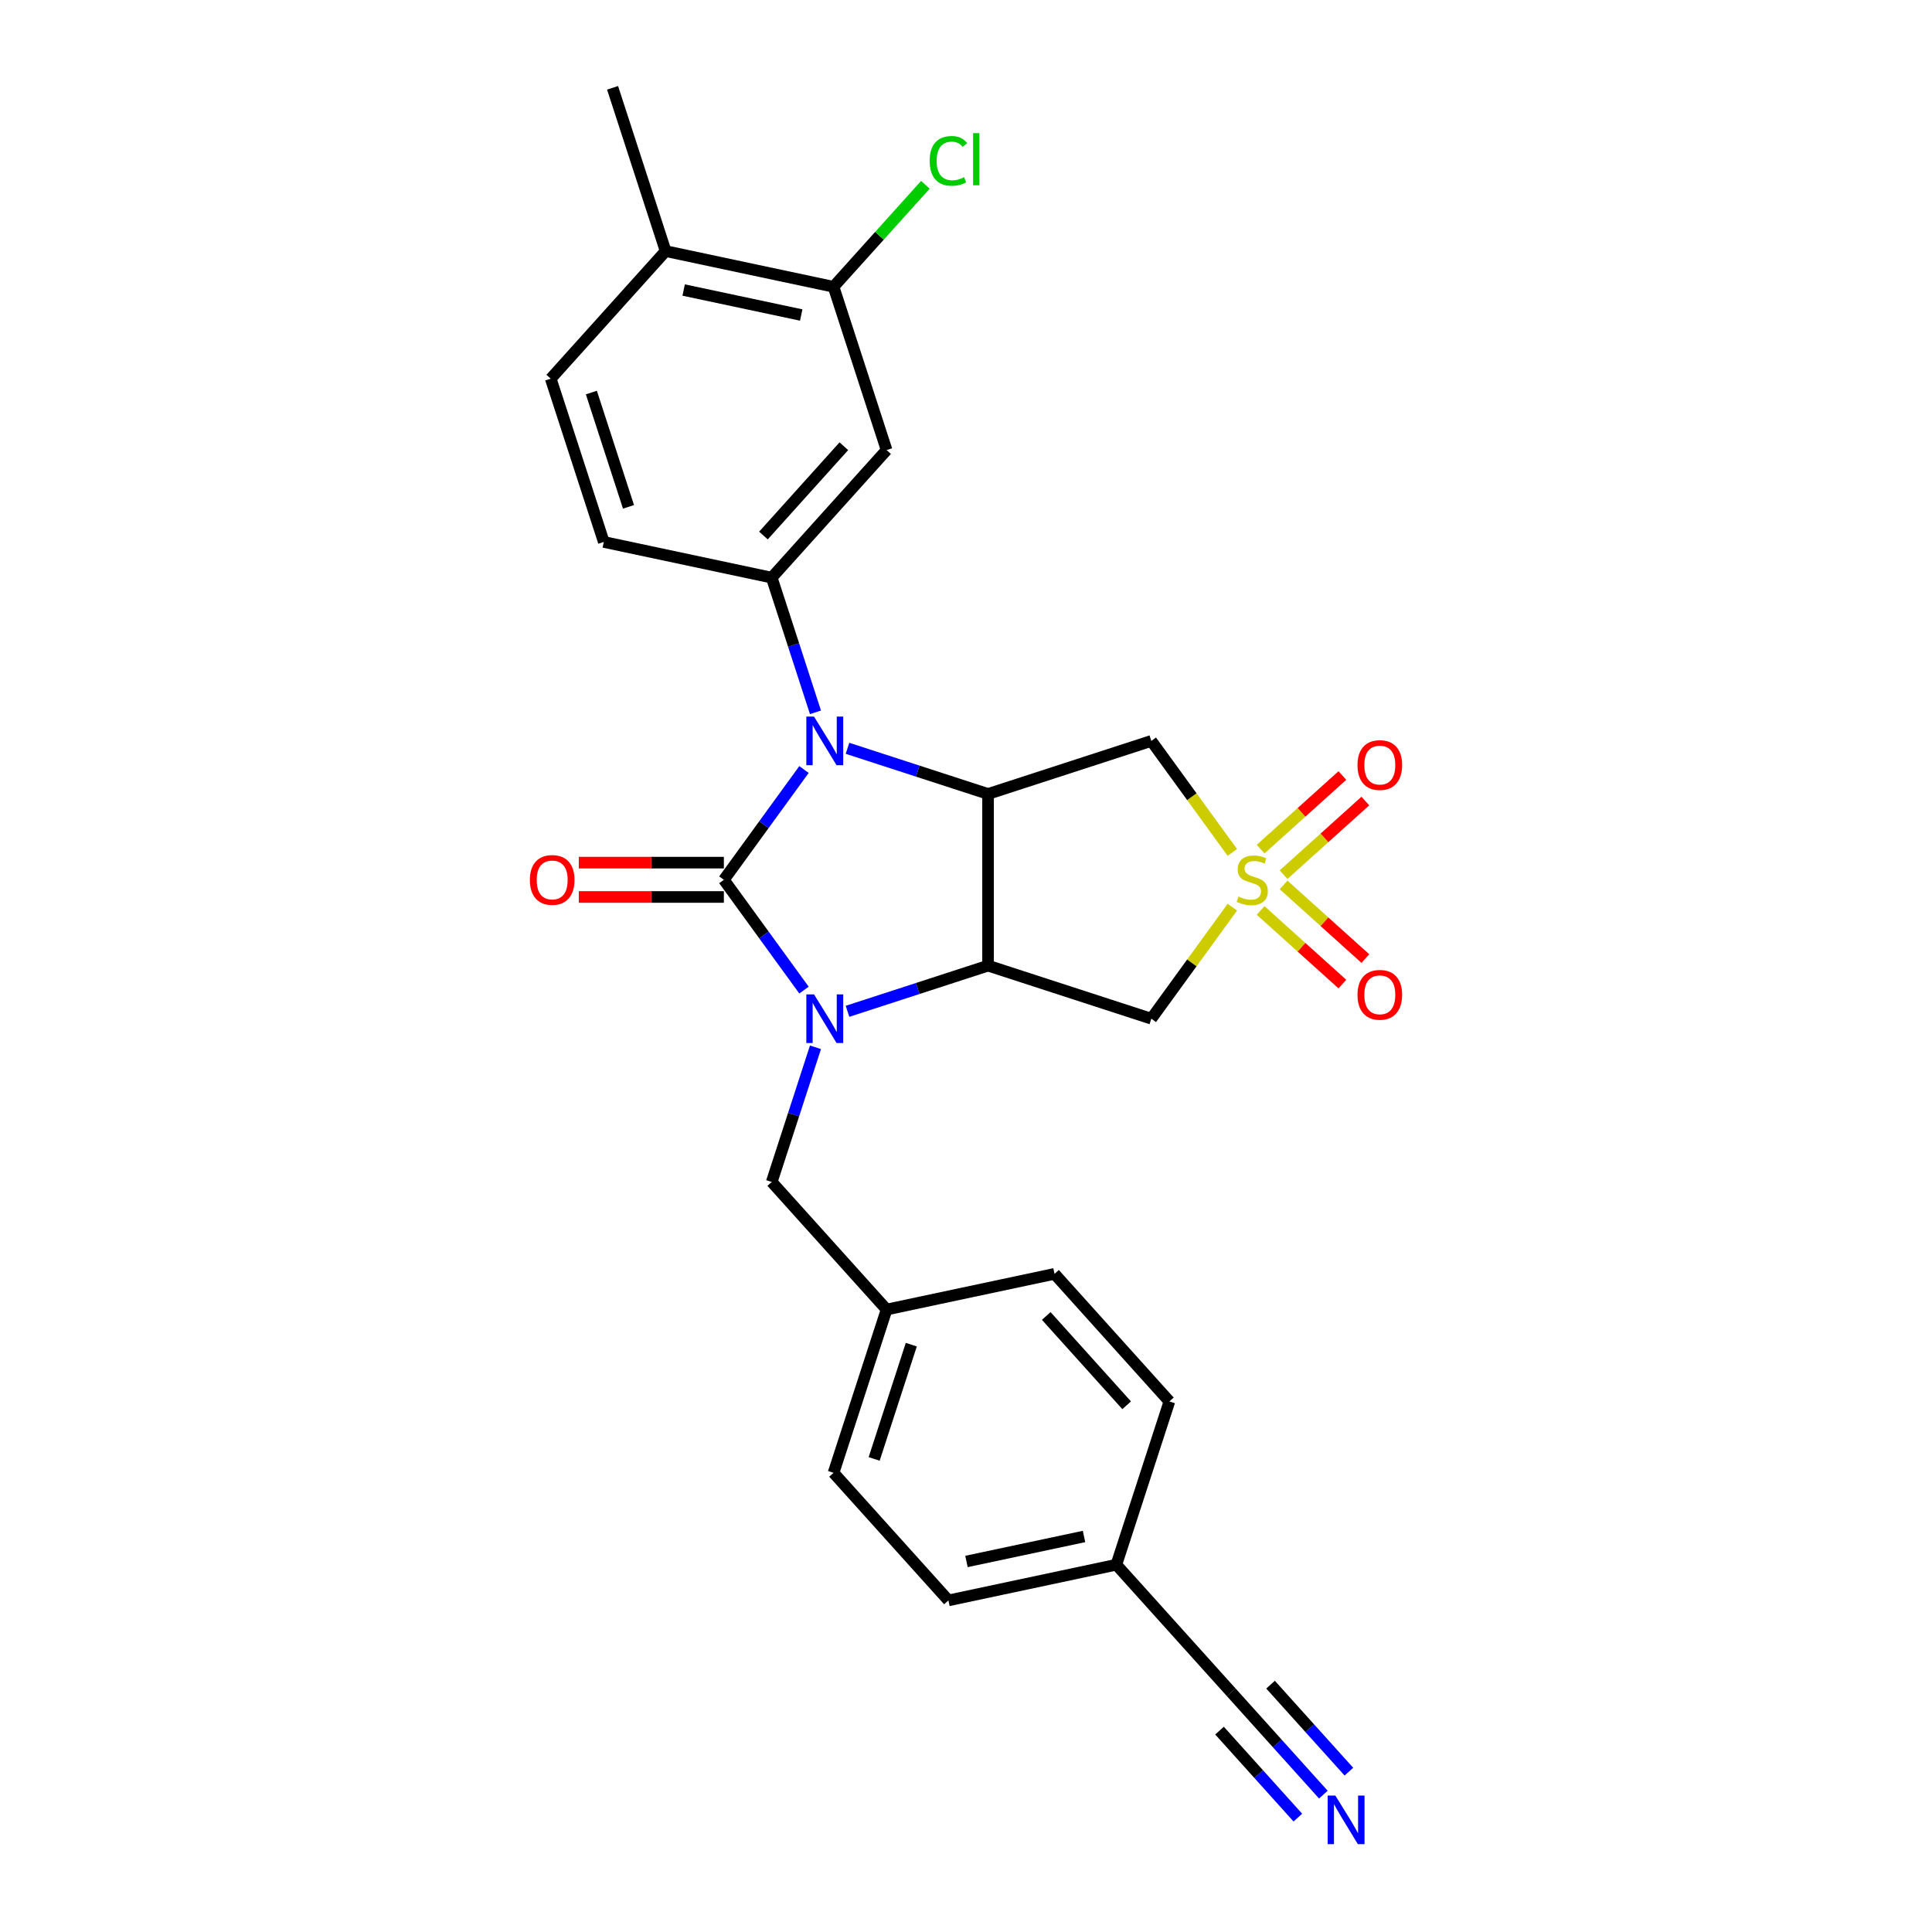 <?xml version='1.0' encoding='iso-8859-1'?>
<svg version='1.1' baseProfile='full'
              xmlns='http://www.w3.org/2000/svg'
                      xmlns:rdkit='http://www.rdkit.org/xml'
                      xmlns:xlink='http://www.w3.org/1999/xlink'
                  xml:space='preserve'
width='1000px' height='1000px' viewBox='0 0 1000 1000'>
<!-- END OF HEADER -->
<rect style='opacity:1.0;fill:#FFFFFF;stroke:none' width='1000' height='1000' x='0' y='0'> </rect>
<path class='bond-0' d='M 374.671,455.386 L 395.408,483.928' style='fill:none;fill-rule:evenodd;stroke:#000000;stroke-width:6px;stroke-linecap:butt;stroke-linejoin:miter;stroke-opacity:1' />
<path class='bond-0' d='M 395.408,483.928 L 416.146,512.471' style='fill:none;fill-rule:evenodd;stroke:#0000FF;stroke-width:6px;stroke-linecap:butt;stroke-linejoin:miter;stroke-opacity:1' />
<path class='bond-1' d='M 374.671,455.386 L 395.408,426.843' style='fill:none;fill-rule:evenodd;stroke:#000000;stroke-width:6px;stroke-linecap:butt;stroke-linejoin:miter;stroke-opacity:1' />
<path class='bond-1' d='M 395.408,426.843 L 416.146,398.301' style='fill:none;fill-rule:evenodd;stroke:#0000FF;stroke-width:6px;stroke-linecap:butt;stroke-linejoin:miter;stroke-opacity:1' />
<path class='bond-11' d='M 374.671,446.5 L 337.128,446.5' style='fill:none;fill-rule:evenodd;stroke:#000000;stroke-width:6px;stroke-linecap:butt;stroke-linejoin:miter;stroke-opacity:1' />
<path class='bond-11' d='M 337.128,446.5 L 299.585,446.5' style='fill:none;fill-rule:evenodd;stroke:#FF0000;stroke-width:6px;stroke-linecap:butt;stroke-linejoin:miter;stroke-opacity:1' />
<path class='bond-11' d='M 374.671,464.272 L 337.128,464.272' style='fill:none;fill-rule:evenodd;stroke:#000000;stroke-width:6px;stroke-linecap:butt;stroke-linejoin:miter;stroke-opacity:1' />
<path class='bond-11' d='M 337.128,464.272 L 299.585,464.272' style='fill:none;fill-rule:evenodd;stroke:#FF0000;stroke-width:6px;stroke-linecap:butt;stroke-linejoin:miter;stroke-opacity:1' />
<path class='bond-3' d='M 438.667,523.452 L 475.039,511.634' style='fill:none;fill-rule:evenodd;stroke:#0000FF;stroke-width:6px;stroke-linecap:butt;stroke-linejoin:miter;stroke-opacity:1' />
<path class='bond-3' d='M 475.039,511.634 L 511.412,499.815' style='fill:none;fill-rule:evenodd;stroke:#000000;stroke-width:6px;stroke-linecap:butt;stroke-linejoin:miter;stroke-opacity:1' />
<path class='bond-10' d='M 422.091,542.079 L 410.767,576.932' style='fill:none;fill-rule:evenodd;stroke:#0000FF;stroke-width:6px;stroke-linecap:butt;stroke-linejoin:miter;stroke-opacity:1' />
<path class='bond-10' d='M 410.767,576.932 L 399.442,611.785' style='fill:none;fill-rule:evenodd;stroke:#000000;stroke-width:6px;stroke-linecap:butt;stroke-linejoin:miter;stroke-opacity:1' />
<path class='bond-4' d='M 438.667,387.319 L 475.039,399.138' style='fill:none;fill-rule:evenodd;stroke:#0000FF;stroke-width:6px;stroke-linecap:butt;stroke-linejoin:miter;stroke-opacity:1' />
<path class='bond-4' d='M 475.039,399.138 L 511.412,410.956' style='fill:none;fill-rule:evenodd;stroke:#000000;stroke-width:6px;stroke-linecap:butt;stroke-linejoin:miter;stroke-opacity:1' />
<path class='bond-7' d='M 422.091,368.693 L 410.767,333.839' style='fill:none;fill-rule:evenodd;stroke:#0000FF;stroke-width:6px;stroke-linecap:butt;stroke-linejoin:miter;stroke-opacity:1' />
<path class='bond-7' d='M 410.767,333.839 L 399.442,298.986' style='fill:none;fill-rule:evenodd;stroke:#000000;stroke-width:6px;stroke-linecap:butt;stroke-linejoin:miter;stroke-opacity:1' />
<path class='bond-2' d='M 637.863,441.223 L 616.893,412.36' style='fill:none;fill-rule:evenodd;stroke:#CCCC00;stroke-width:6px;stroke-linecap:butt;stroke-linejoin:miter;stroke-opacity:1' />
<path class='bond-2' d='M 616.893,412.36 L 595.923,383.497' style='fill:none;fill-rule:evenodd;stroke:#000000;stroke-width:6px;stroke-linecap:butt;stroke-linejoin:miter;stroke-opacity:1' />
<path class='bond-13' d='M 664.389,452.724 L 685.548,433.672' style='fill:none;fill-rule:evenodd;stroke:#CCCC00;stroke-width:6px;stroke-linecap:butt;stroke-linejoin:miter;stroke-opacity:1' />
<path class='bond-13' d='M 685.548,433.672 L 706.707,414.62' style='fill:none;fill-rule:evenodd;stroke:#FF0000;stroke-width:6px;stroke-linecap:butt;stroke-linejoin:miter;stroke-opacity:1' />
<path class='bond-13' d='M 652.497,439.517 L 673.656,420.465' style='fill:none;fill-rule:evenodd;stroke:#CCCC00;stroke-width:6px;stroke-linecap:butt;stroke-linejoin:miter;stroke-opacity:1' />
<path class='bond-13' d='M 673.656,420.465 L 694.816,401.413' style='fill:none;fill-rule:evenodd;stroke:#FF0000;stroke-width:6px;stroke-linecap:butt;stroke-linejoin:miter;stroke-opacity:1' />
<path class='bond-14' d='M 652.497,471.254 L 673.656,490.306' style='fill:none;fill-rule:evenodd;stroke:#CCCC00;stroke-width:6px;stroke-linecap:butt;stroke-linejoin:miter;stroke-opacity:1' />
<path class='bond-14' d='M 673.656,490.306 L 694.816,509.358' style='fill:none;fill-rule:evenodd;stroke:#FF0000;stroke-width:6px;stroke-linecap:butt;stroke-linejoin:miter;stroke-opacity:1' />
<path class='bond-14' d='M 664.389,458.047 L 685.548,477.099' style='fill:none;fill-rule:evenodd;stroke:#CCCC00;stroke-width:6px;stroke-linecap:butt;stroke-linejoin:miter;stroke-opacity:1' />
<path class='bond-14' d='M 685.548,477.099 L 706.707,496.151' style='fill:none;fill-rule:evenodd;stroke:#FF0000;stroke-width:6px;stroke-linecap:butt;stroke-linejoin:miter;stroke-opacity:1' />
<path class='bond-28' d='M 637.863,469.548 L 616.893,498.412' style='fill:none;fill-rule:evenodd;stroke:#CCCC00;stroke-width:6px;stroke-linecap:butt;stroke-linejoin:miter;stroke-opacity:1' />
<path class='bond-28' d='M 616.893,498.412 L 595.923,527.275' style='fill:none;fill-rule:evenodd;stroke:#000000;stroke-width:6px;stroke-linecap:butt;stroke-linejoin:miter;stroke-opacity:1' />
<path class='bond-5' d='M 511.412,499.815 L 595.923,527.275' style='fill:none;fill-rule:evenodd;stroke:#000000;stroke-width:6px;stroke-linecap:butt;stroke-linejoin:miter;stroke-opacity:1' />
<path class='bond-27' d='M 511.412,499.815 L 511.412,410.956' style='fill:none;fill-rule:evenodd;stroke:#000000;stroke-width:6px;stroke-linecap:butt;stroke-linejoin:miter;stroke-opacity:1' />
<path class='bond-6' d='M 511.412,410.956 L 595.923,383.497' style='fill:none;fill-rule:evenodd;stroke:#000000;stroke-width:6px;stroke-linecap:butt;stroke-linejoin:miter;stroke-opacity:1' />
<path class='bond-8' d='M 399.442,298.986 L 458.901,232.951' style='fill:none;fill-rule:evenodd;stroke:#000000;stroke-width:6px;stroke-linecap:butt;stroke-linejoin:miter;stroke-opacity:1' />
<path class='bond-8' d='M 395.154,277.189 L 436.775,230.964' style='fill:none;fill-rule:evenodd;stroke:#000000;stroke-width:6px;stroke-linecap:butt;stroke-linejoin:miter;stroke-opacity:1' />
<path class='bond-16' d='M 399.442,298.986 L 312.525,280.511' style='fill:none;fill-rule:evenodd;stroke:#000000;stroke-width:6px;stroke-linecap:butt;stroke-linejoin:miter;stroke-opacity:1' />
<path class='bond-12' d='M 458.901,232.951 L 431.442,148.44' style='fill:none;fill-rule:evenodd;stroke:#000000;stroke-width:6px;stroke-linecap:butt;stroke-linejoin:miter;stroke-opacity:1' />
<path class='bond-9' d='M 684.971,928.897 L 661.124,902.412' style='fill:none;fill-rule:evenodd;stroke:#0000FF;stroke-width:6px;stroke-linecap:butt;stroke-linejoin:miter;stroke-opacity:1' />
<path class='bond-9' d='M 661.124,902.412 L 637.277,875.927' style='fill:none;fill-rule:evenodd;stroke:#000000;stroke-width:6px;stroke-linecap:butt;stroke-linejoin:miter;stroke-opacity:1' />
<path class='bond-9' d='M 698.178,917.005 L 677.908,894.493' style='fill:none;fill-rule:evenodd;stroke:#0000FF;stroke-width:6px;stroke-linecap:butt;stroke-linejoin:miter;stroke-opacity:1' />
<path class='bond-9' d='M 677.908,894.493 L 657.638,871.981' style='fill:none;fill-rule:evenodd;stroke:#000000;stroke-width:6px;stroke-linecap:butt;stroke-linejoin:miter;stroke-opacity:1' />
<path class='bond-9' d='M 671.764,940.788 L 651.494,918.276' style='fill:none;fill-rule:evenodd;stroke:#0000FF;stroke-width:6px;stroke-linecap:butt;stroke-linejoin:miter;stroke-opacity:1' />
<path class='bond-9' d='M 651.494,918.276 L 631.224,895.764' style='fill:none;fill-rule:evenodd;stroke:#000000;stroke-width:6px;stroke-linecap:butt;stroke-linejoin:miter;stroke-opacity:1' />
<path class='bond-20' d='M 399.442,611.785 L 458.901,677.821' style='fill:none;fill-rule:evenodd;stroke:#000000;stroke-width:6px;stroke-linecap:butt;stroke-linejoin:miter;stroke-opacity:1' />
<path class='bond-21' d='M 431.442,148.44 L 455.209,122.044' style='fill:none;fill-rule:evenodd;stroke:#000000;stroke-width:6px;stroke-linecap:butt;stroke-linejoin:miter;stroke-opacity:1' />
<path class='bond-21' d='M 455.209,122.044 L 478.976,95.648' style='fill:none;fill-rule:evenodd;stroke:#00CC00;stroke-width:6px;stroke-linecap:butt;stroke-linejoin:miter;stroke-opacity:1' />
<path class='bond-29' d='M 431.442,148.44 L 344.524,129.965' style='fill:none;fill-rule:evenodd;stroke:#000000;stroke-width:6px;stroke-linecap:butt;stroke-linejoin:miter;stroke-opacity:1' />
<path class='bond-29' d='M 414.709,163.052 L 353.867,150.12' style='fill:none;fill-rule:evenodd;stroke:#000000;stroke-width:6px;stroke-linecap:butt;stroke-linejoin:miter;stroke-opacity:1' />
<path class='bond-15' d='M 637.277,875.927 L 577.818,809.892' style='fill:none;fill-rule:evenodd;stroke:#000000;stroke-width:6px;stroke-linecap:butt;stroke-linejoin:miter;stroke-opacity:1' />
<path class='bond-18' d='M 312.525,280.511 L 285.065,196.001' style='fill:none;fill-rule:evenodd;stroke:#000000;stroke-width:6px;stroke-linecap:butt;stroke-linejoin:miter;stroke-opacity:1' />
<path class='bond-18' d='M 325.308,262.343 L 306.086,203.185' style='fill:none;fill-rule:evenodd;stroke:#000000;stroke-width:6px;stroke-linecap:butt;stroke-linejoin:miter;stroke-opacity:1' />
<path class='bond-17' d='M 344.524,129.965 L 285.065,196.001' style='fill:none;fill-rule:evenodd;stroke:#000000;stroke-width:6px;stroke-linecap:butt;stroke-linejoin:miter;stroke-opacity:1' />
<path class='bond-26' d='M 344.524,129.965 L 317.065,45.455' style='fill:none;fill-rule:evenodd;stroke:#000000;stroke-width:6px;stroke-linecap:butt;stroke-linejoin:miter;stroke-opacity:1' />
<path class='bond-19' d='M 577.818,809.892 L 490.901,828.367' style='fill:none;fill-rule:evenodd;stroke:#000000;stroke-width:6px;stroke-linecap:butt;stroke-linejoin:miter;stroke-opacity:1' />
<path class='bond-19' d='M 561.086,795.279 L 500.243,808.212' style='fill:none;fill-rule:evenodd;stroke:#000000;stroke-width:6px;stroke-linecap:butt;stroke-linejoin:miter;stroke-opacity:1' />
<path class='bond-30' d='M 577.818,809.892 L 605.278,725.381' style='fill:none;fill-rule:evenodd;stroke:#000000;stroke-width:6px;stroke-linecap:butt;stroke-linejoin:miter;stroke-opacity:1' />
<path class='bond-24' d='M 458.901,677.821 L 545.819,659.346' style='fill:none;fill-rule:evenodd;stroke:#000000;stroke-width:6px;stroke-linecap:butt;stroke-linejoin:miter;stroke-opacity:1' />
<path class='bond-25' d='M 458.901,677.821 L 431.442,762.331' style='fill:none;fill-rule:evenodd;stroke:#000000;stroke-width:6px;stroke-linecap:butt;stroke-linejoin:miter;stroke-opacity:1' />
<path class='bond-25' d='M 471.684,695.989 L 452.463,755.146' style='fill:none;fill-rule:evenodd;stroke:#000000;stroke-width:6px;stroke-linecap:butt;stroke-linejoin:miter;stroke-opacity:1' />
<path class='bond-22' d='M 605.278,725.381 L 545.819,659.346' style='fill:none;fill-rule:evenodd;stroke:#000000;stroke-width:6px;stroke-linecap:butt;stroke-linejoin:miter;stroke-opacity:1' />
<path class='bond-22' d='M 583.152,727.368 L 541.531,681.143' style='fill:none;fill-rule:evenodd;stroke:#000000;stroke-width:6px;stroke-linecap:butt;stroke-linejoin:miter;stroke-opacity:1' />
<path class='bond-23' d='M 490.901,828.367 L 431.442,762.331' style='fill:none;fill-rule:evenodd;stroke:#000000;stroke-width:6px;stroke-linecap:butt;stroke-linejoin:miter;stroke-opacity:1' />
<path  class='atom-1' d='M 421.339 514.692
L 429.585 528.021
Q 430.403 529.336, 431.718 531.718
Q 433.033 534.099, 433.104 534.241
L 433.104 514.692
L 436.445 514.692
L 436.445 539.857
L 432.997 539.857
L 424.147 525.284
Q 423.116 523.578, 422.014 521.623
Q 420.948 519.668, 420.628 519.064
L 420.628 539.857
L 417.358 539.857
L 417.358 514.692
L 421.339 514.692
' fill='#0000FF'/>
<path  class='atom-2' d='M 421.339 370.914
L 429.585 384.243
Q 430.403 385.558, 431.718 387.94
Q 433.033 390.321, 433.104 390.463
L 433.104 370.914
L 436.445 370.914
L 436.445 396.079
L 432.997 396.079
L 424.147 381.506
Q 423.116 379.8, 422.014 377.845
Q 420.948 375.89, 420.628 375.286
L 420.628 396.079
L 417.358 396.079
L 417.358 370.914
L 421.339 370.914
' fill='#0000FF'/>
<path  class='atom-3' d='M 641.044 464.023
Q 641.329 464.129, 642.501 464.627
Q 643.674 465.125, 644.954 465.445
Q 646.269 465.729, 647.549 465.729
Q 649.93 465.729, 651.316 464.591
Q 652.703 463.419, 652.703 461.393
Q 652.703 460.006, 651.992 459.153
Q 651.316 458.3, 650.25 457.838
Q 649.184 457.376, 647.407 456.843
Q 645.167 456.168, 643.817 455.528
Q 642.501 454.888, 641.542 453.537
Q 640.618 452.187, 640.618 449.912
Q 640.618 446.748, 642.75 444.794
Q 644.918 442.839, 649.184 442.839
Q 652.098 442.839, 655.404 444.225
L 654.586 446.962
Q 651.565 445.718, 649.29 445.718
Q 646.838 445.718, 645.487 446.748
Q 644.136 447.744, 644.172 449.485
Q 644.172 450.836, 644.847 451.653
Q 645.558 452.471, 646.553 452.933
Q 647.584 453.395, 649.29 453.928
Q 651.565 454.639, 652.916 455.35
Q 654.266 456.061, 655.226 457.518
Q 656.221 458.94, 656.221 461.393
Q 656.221 464.876, 653.875 466.76
Q 651.565 468.608, 647.691 468.608
Q 645.452 468.608, 643.745 468.11
Q 642.075 467.648, 640.084 466.831
L 641.044 464.023
' fill='#CCCC00'/>
<path  class='atom-10' d='M 691.173 929.38
L 699.419 942.709
Q 700.237 944.024, 701.552 946.406
Q 702.867 948.787, 702.938 948.93
L 702.938 929.38
L 706.279 929.38
L 706.279 954.545
L 702.832 954.545
L 693.981 939.972
Q 692.95 938.266, 691.849 936.311
Q 690.782 934.357, 690.462 933.752
L 690.462 954.545
L 687.192 954.545
L 687.192 929.38
L 691.173 929.38
' fill='#0000FF'/>
<path  class='atom-12' d='M 274.26 455.457
Q 274.26 449.414, 277.245 446.038
Q 280.231 442.661, 285.811 442.661
Q 291.392 442.661, 294.378 446.038
Q 297.363 449.414, 297.363 455.457
Q 297.363 461.57, 294.342 465.054
Q 291.321 468.501, 285.811 468.501
Q 280.267 468.501, 277.245 465.054
Q 274.26 461.606, 274.26 455.457
M 285.811 465.658
Q 289.65 465.658, 291.712 463.099
Q 293.809 460.504, 293.809 455.457
Q 293.809 450.516, 291.712 448.028
Q 289.65 445.504, 285.811 445.504
Q 281.973 445.504, 279.876 447.992
Q 277.814 450.481, 277.814 455.457
Q 277.814 460.539, 279.876 463.099
Q 281.973 465.658, 285.811 465.658
' fill='#FF0000'/>
<path  class='atom-14' d='M 702.637 395.998
Q 702.637 389.956, 705.622 386.579
Q 708.608 383.202, 714.189 383.202
Q 719.769 383.202, 722.755 386.579
Q 725.74 389.956, 725.74 395.998
Q 725.74 402.112, 722.719 405.595
Q 719.698 409.043, 714.189 409.043
Q 708.644 409.043, 705.622 405.595
Q 702.637 402.147, 702.637 395.998
M 714.189 406.199
Q 718.027 406.199, 720.089 403.64
Q 722.186 401.045, 722.186 395.998
Q 722.186 391.057, 720.089 388.569
Q 718.027 386.046, 714.189 386.046
Q 710.35 386.046, 708.253 388.534
Q 706.191 391.022, 706.191 395.998
Q 706.191 401.081, 708.253 403.64
Q 710.35 406.199, 714.189 406.199
' fill='#FF0000'/>
<path  class='atom-15' d='M 702.637 514.915
Q 702.637 508.873, 705.622 505.496
Q 708.608 502.12, 714.189 502.12
Q 719.769 502.12, 722.755 505.496
Q 725.74 508.873, 725.74 514.915
Q 725.74 521.029, 722.719 524.512
Q 719.698 527.96, 714.189 527.96
Q 708.644 527.96, 705.622 524.512
Q 702.637 521.064, 702.637 514.915
M 714.189 525.116
Q 718.027 525.116, 720.089 522.557
Q 722.186 519.963, 722.186 514.915
Q 722.186 509.975, 720.089 507.487
Q 718.027 504.963, 714.189 504.963
Q 710.35 504.963, 708.253 507.451
Q 706.191 509.939, 706.191 514.915
Q 706.191 519.998, 708.253 522.557
Q 710.35 525.116, 714.189 525.116
' fill='#FF0000'/>
<path  class='atom-22' d='M 481.197 83.275
Q 481.197 77.02, 484.112 73.749
Q 487.062 70.444, 492.642 70.444
Q 497.832 70.444, 500.604 74.105
L 498.258 76.024
Q 496.232 73.359, 492.642 73.359
Q 488.839 73.359, 486.813 75.918
Q 484.823 78.441, 484.823 83.275
Q 484.823 88.251, 486.884 90.811
Q 488.981 93.37, 493.033 93.37
Q 495.806 93.37, 499.04 91.699
L 500.035 94.365
Q 498.72 95.218, 496.73 95.716
Q 494.739 96.213, 492.536 96.213
Q 487.062 96.213, 484.112 92.872
Q 481.197 89.531, 481.197 83.275
' fill='#00CC00'/>
<path  class='atom-22' d='M 503.661 68.916
L 506.931 68.916
L 506.931 95.893
L 503.661 95.893
L 503.661 68.916
' fill='#00CC00'/>
</svg>
